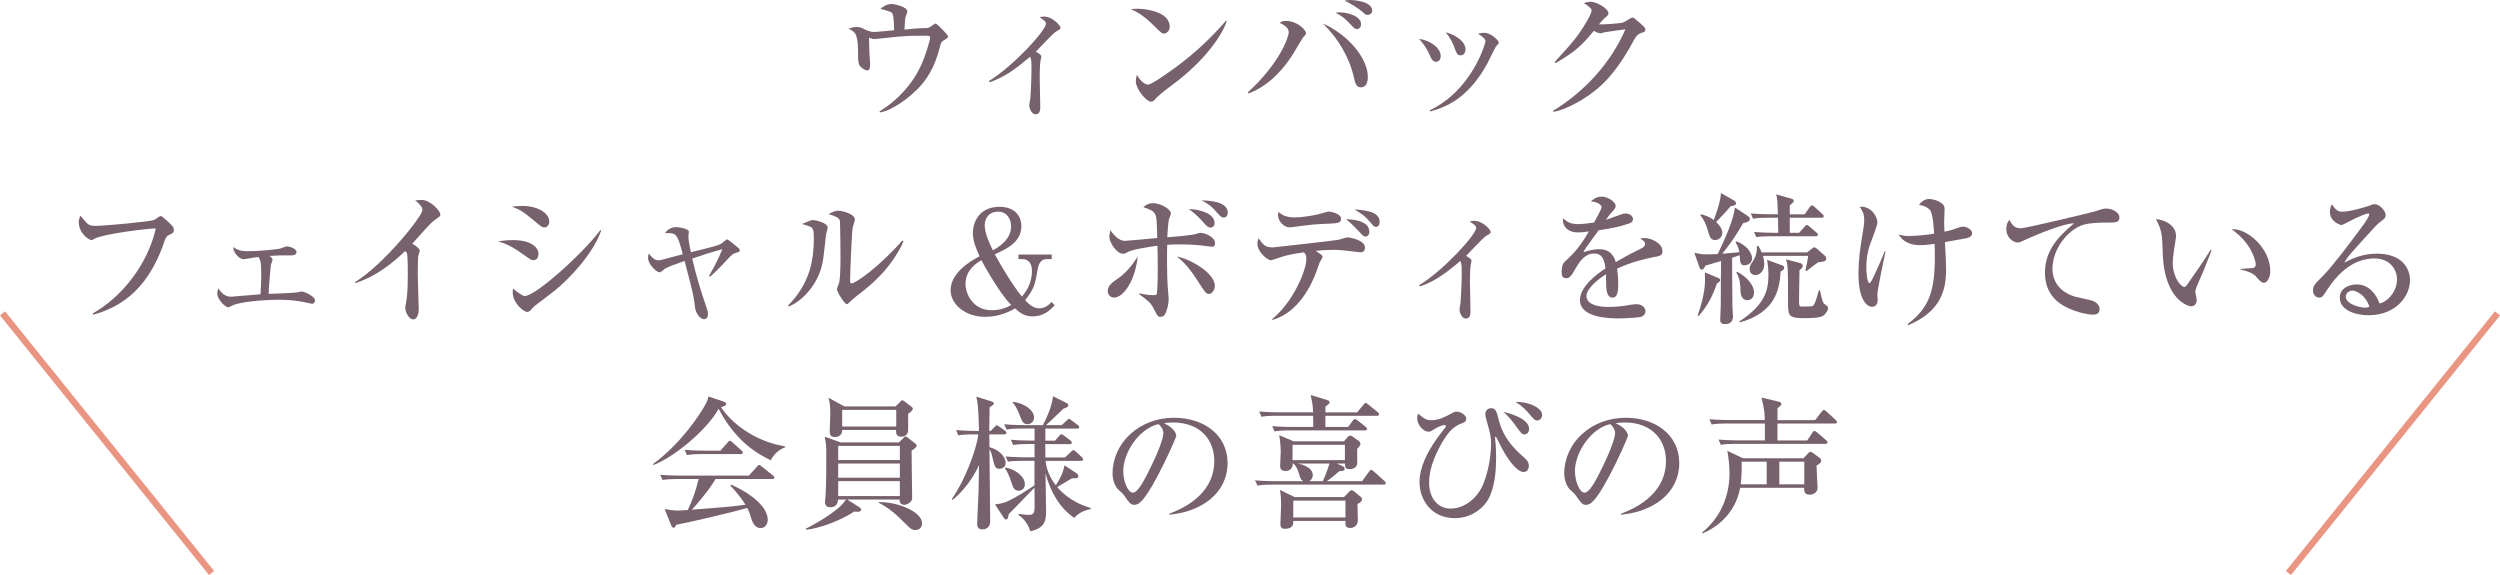 <?xml version="1.0" encoding="UTF-8"?>
<svg id="_レイヤー_2" data-name="レイヤー 2" xmlns="http://www.w3.org/2000/svg" viewBox="0 0 575.34 132.34">
  <defs>
    <style>
      .cls-1 {
        fill: #77616d;
      }

      .cls-2 {
        fill: none;
        stroke: #ea9582;
        stroke-miterlimit: 10;
        stroke-width: 1.5px;
      }
    </style>
  </defs>
  <g id="_レイヤー_1-2" data-name="レイヤー 1">
    <g>
      <g>
        <path class="cls-1" d="m217.32,9.21c-.73.43-.76.56-.99,1.49-1.19,4.69-2.9,7.89-6.34,10.89-.53.49-4.26,3.73-7.49,4.29l-.1-.23c4.19-2.57,7.59-6.27,9.64-10.76.96-2.11,2.01-5.64,2.01-6.17,0-.46-.3-.5-.66-.5-3.23,0-3.9,0-6.54.2-.89.07-5.64.59-5.68.59-.2,0-.3-.03-1.19-.33,0,.26.1,2.97.1,3.4s.17,2.24.17,2.64c0,1.16-.26,1.49-.66,1.49-.59,0-1.62-.79-1.81-1.22-.26-.53-.3-1.35-.3-2.01,0-5.02-.43-5.58-2.21-6.37.46-.17,1.19-.4,1.88-.4.76,0,1.02.13,2.15.69.1.03,1.12.46,1.68.46.76,0,4.09-.33,4.79-.4-.03-1.22-.1-3.07-.3-3.6-.23-.63-.4-.66-2.84-1.32,1.25-1.12,2.34-1.12,2.48-1.12.83,0,3.7.66,3.7,1.72,0,.23-.43,1.25-.46,1.45-.03.23-.2,2.05-.2,2.71.86-.1,3.56-.33,4.42-.33.92,0,1.09,0,1.62-.36.89-.63.99-.69,1.12-.69.33,0,2.87,2.61,2.87,2.97,0,.3-.23.43-.86.83Z"/>
        <path class="cls-1" d="m227.64,18.61c5.68-3.47,13.07-11.65,13.07-13.14,0-.53-.46-.83-1.49-1.49.4-.1.63-.17.99-.17,2.08,0,3.86,2.11,3.86,2.57,0,.33-.26.46-.83.76-.96.5-4.16,4.09-4.85,4.75.99.56,1.25.82,1.25,1.12,0,.17-.17.86-.2,1.02-.13.86-.17,2.97-.17,3.63,0,1.09.13,6.73.13,7.03,0,.43,0,1.62-1.09,1.62-.96,0-1.45-1.58-1.45-2.01,0-.26.23-1.45.26-1.68.07-.82.26-4.16.26-6.8,0-1.52,0-2.01-.3-2.77-2.41,2.01-5.58,4.69-9.37,5.88l-.1-.33Z"/>
        <path class="cls-1" d="m267.9,7.72c-.56,0-.99-.46-2.11-1.58-2.71-2.74-4.32-3.47-5.51-4.03.59-.07.99-.1,1.62-.1,1.12,0,7.29.46,7.29,4.13,0,1.02-.76,1.58-1.29,1.58Zm2.97,10.99c-1.22.96-3.2,2.38-4.32,3.4-.2.17-.96,1.06-1.16,1.16-.17.1-.33.13-.46.13-1.19,0-3.53-3-3.53-4.62,0-.56.13-1.12.23-1.55,1.06,1.78,2.05,2.24,2.61,2.24.92,0,6.44-4.03,7.62-4.95,5.38-4.19,8.55-7.76,10.33-9.8l.13.07c-.53,2.11-3.83,7.99-11.45,13.93Z"/>
        <path class="cls-1" d="m287.17,21.26c7.29-6.67,9.41-12.67,9.41-13.86,0-1.02-1.06-1.65-2.08-2.15.33-.23.56-.43,1.52-.43,2.44,0,4.55,2.01,4.55,2.87,0,.23-.3.49-.73.99-.13.13-2.11,3.56-2.54,4.19-1.25,1.91-4.62,6.67-10,8.65l-.13-.26Zm27.62-3.6c0,.4,0,2.44-1.62,2.44-1.06,0-1.32-1.12-1.49-1.88-1.06-4.88-3.63-9.31-7.23-12.81,5.94,2.64,10.33,8.09,10.33,12.24Zm-6.5-14.82c1.65,0,4.95.79,4.95,2.74,0,.66-.5,1.12-.89,1.12-.53,0-.69-.17-2.01-1.58-.79-.86-1.95-1.72-3-2.18.36-.07.56-.1.96-.1Zm2.48-2.84c.5,0,5.02.2,5.02,2.48,0,.69-.69.96-1.06.96-.4,0-.46-.07-1.29-.79-.59-.53-2.41-1.78-4.03-2.51.4-.07.73-.13,1.35-.13Z"/>
        <path class="cls-1" d="m331.56,12.87c0,.86-.46,1.35-1.06,1.35-.83,0-1.16-.79-1.52-1.65-.53-1.25-1.45-2.61-2.41-3.63,2.61.36,4.98,2.08,4.98,3.93Zm-2.51,12.51c9.8-4.69,12.81-15.48,12.81-15.88,0-.66-1.02-1.32-1.75-1.72.4-.13.89-.23,1.49-.23,1.52,0,3.33,1.78,3.33,2.24,0,.2-.07.26-.73,1.02-.17.2-1.62,3.3-1.95,3.89-4.49,8.12-9.7,10.03-13.14,10.96l-.07-.3Zm8.22-14.03c0,.63-.33,1.39-1.12,1.39s-.92-.4-1.45-1.85c-.33-.92-.89-2.08-1.98-3.47,3,.83,4.55,2.54,4.55,3.93Z"/>
        <path class="cls-1" d="m377.86,7.53c-.96.3-1.35.79-2.05,2.08-3.99,7.36-7.49,10.73-11.62,13.27-1.25.76-4.06,2.38-6.67,2.87l-.13-.23c7.23-4.42,13.27-10.92,16.67-18.78-.76.1-3.4.46-4.82.69-.17.03-.69.23-.92.23-.33,0-.89-.2-1.52-.56-2.97,3.6-4.39,4.82-8.81,7.43l-.23-.23c4.49-4.85,5.71-6.44,7.52-9.57.73-1.25,1.02-2.01,1.02-2.41,0-.36-1.12-1.22-1.82-1.62.53-.17,1.09-.3,1.65-.3,1.15,0,4.03,1.52,4.03,2.64,0,.36-.07.46-.96,1.22-.43.4-.56.56-1.22,1.35.83.07,4.88-.2,5.64-.46.36-.13,1.75-1.12,2.08-1.12.26,0,.43.13,1.85,1.39.96.86,1.12,1.06,1.12,1.39,0,.46-.2.53-.83.73Z"/>
        <path class="cls-1" d="m38.89,54.06c-.36.17-.66.33-1.06,1.49-4.09,12.34-11.55,15.51-16.37,16.87l-.1-.3c6.63-3.73,12.64-11.25,14.49-19.54-1.39-.07-11.91,1.22-13.99,2.31-.53.3-.63.36-.83.36-.4,0-2.9-1.35-2.9-4.19,0-.53.17-.92.36-1.42.3.3,1.42,1.68,1.72,1.91.33.23.79.43,1.68.43,2.24,0,12.74-.99,13.56-1.35.26-.13,1.29-.92,1.55-.92.36,0,2.18,1.78,2.48,2.11.33.33.53.63.53,1.09,0,.63-.23.76-1.12,1.16Z"/>
        <path class="cls-1" d="m62.71,59.77c0,.17-.33.99-.36,1.16-.1.59-.5,5.21-.53,6.7,1.12-.03,5.64-.2,6.44-.33.23-.03,1.06-.23,1.25-.23.23,0,2.97.99,2.97,2.08,0,.4-.23.76-.69.76-.1,0-1.91-.4-2.05-.43-1.16-.23-3-.5-5.51-.5-1.09,0-7.43.13-10.46,1.19-.2.07-1.02.56-1.22.56-.69,0-2.54-1.78-2.54-3.17,0-.53.13-.86.23-1.19.66.96,1.45,1.91,2.94,1.91.13,0,5.97-.5,6.77-.56.03-.5.17-2.61.17-4.46,0-3.04-.17-3.3-.63-4.13-.96.13-1.65.23-2.34.36-.46.07-.96.17-1.12.17-.96,0-2.41-1.58-2.34-2.81.86.66,1.75.96,3.17.96,3.53,0,7.16-.5,7.56-.59.26-.07,1.35-.53,1.58-.53.33,0,2.24.4,2.24,1.32,0,.76-.96.76-1.29.76-2.77,0-3,0-4.92.13.69.56.69.73.69.86Z"/>
        <path class="cls-1" d="m100.33,50.43c-.92.66-1.32,1.09-2.15,1.98-.53.56-2.81,3.14-3.3,3.66.56.33,1.72,1.12,1.72,1.58,0,.23-.33,1.16-.36,1.35-.03.26-.1,2.01-.1,4.13,0,1.29.23,6.96.23,8.09,0,.83-.3,2.28-1.29,2.28s-1.82-1.72-1.82-2.61c0-.33.3-1.82.33-2.11.23-1.88.26-3.73.26-5.61,0-.66,0-4.26-.2-4.92q-.07-.2-.43-.46c-5.02,4.88-8.91,6.5-11.42,7.36l-.13-.2c6.73-4.13,15.55-15.25,15.55-16.6,0-.83-.89-1.58-1.65-2.21.43-.07.86-.13,1.45-.13,2.05,0,4.32,2.57,4.32,3.33,0,.4-.13.5-1.02,1.09Z"/>
        <path class="cls-1" d="m122.74,59.87c-.43,0-.56-.07-1.75-.92-2.94-2.11-4.19-2.74-6.34-3.43,1.15-.17,2.08-.26,3.53-.26,4.16,0,5.74,1.78,5.74,3.14,0,.2-.03,1.49-1.19,1.49Zm2.51-7.53c-.5,0-.69-.17-2.61-1.78-2.21-1.85-3.3-2.51-4.88-2.97.76-.1,1.42-.2,2.31-.2,4.26,0,6.34,2.01,6.34,3.53,0,.23-.07,1.42-1.16,1.42Zm2.05,14.82c-1.22.96-2.77,2.11-4.16,3.17-.2.13-.89.89-1.02,1.06-.26.26-.53.4-.83.4-.66,0-3.3-1.91-3.3-4.59,0-.36.03-.5.13-.79.4.43,2.08,1.72,2.61,1.72,2.61,0,13.7-10.1,17.43-15.18l.2.1c-1.68,4.88-6.7,10.66-11.06,14.13Z"/>
        <path class="cls-1" d="m163.16,63.54c1.98-3.5,2.61-5.05,3.07-6.21-3.43.99-3.63,1.06-6.93,2.18.89,3.86,1.95,7.36,3.27,11.19.23.69.36,1.12.36,1.58,0,.69-.3,1.16-.86,1.16-1.09,0-1.98-1.55-2.11-2.64-.3-2.64-.4-3.1-2.41-10.73-2.15.73-3.53,1.19-4.52,1.78-.2.13-.99.83-1.22.83-.69,0-2.67-1.81-2.67-3.37,0-.43.1-.69.17-.96.56.69,1.25,1.55,2.15,1.55.53,0,.66-.03,4.13-.99.23-.07,1.35-.33,1.55-.4-1.32-4.92-1.52-4.92-4.09-4.85.59-.92,1.55-1.39,2.61-1.39.56,0,2.87.33,2.87,1.06,0,.17-.1.86-.1,1.02,0,.99.3,2.44.56,3.7,5.48-1.35,6.67-1.62,7.36-2.24.17-.13.83-.73.96-.73.2,0,.92.59,1.16.79,1.58,1.25,1.78,1.39,1.78,1.68,0,.46-.33.46-1.16.73-.63.2-1.29,1.02-2.05,1.82-.4.43-2.31,2.48-3.66,3.6l-.2-.17Z"/>
        <path class="cls-1" d="m190.06,54.26c-.56,5.21-.63,5.81-1.02,7.26-1.29,4.55-4.65,7.86-7.49,9.01l-.2-.2c5.21-5.28,5.94-10.76,5.94-15.58,0-1.52-.1-2.08-.63-2.48-.2-.17-1.78-.63-2.08-.73.3-.13,1.65-.69,1.91-.79.2-.1.43-.1.59-.1.66,0,3.4.63,3.4,1.72,0,.3-.4,1.58-.43,1.88Zm7.59,13.47c-.43.33-1.49,1.16-2.41,2.08-.1.1-.23.2-.36.2-.5,0-2.28-2.84-2.28-3.47,0-.26.5-1.29.53-1.52.13-.59.3-2.31.3-5.78,0-.89-.07-7.95-.13-8.38-.13-.76-1.19-1.16-2.61-1.58.63-.36,1.35-.79,2.24-.79,1.06,0,3.8.83,3.8,1.98,0,.3-.43,1.62-.5,1.91-.23,1.32-.59,10.66-.59,12.31,0,.36.1.53.33.53.89,0,6.3-3.73,11.72-9.9l.23.26c-2.97,6.5-7.76,10.2-10.26,12.15Z"/>
        <path class="cls-1" d="m242.03,59.64h-1.22c-1.65,0-1.95,1.88-2.08,2.71-.43,2.61-.69,4.22-2.81,6.7,1.35,1.58,2.44,1.91,3.27,1.91,1.45,0,2.41-1.02,2.81-1.48l.73.76c-.99,1.06-2.44,2.57-5.15,2.57-1.98,0-3.2-1.09-3.96-1.85-3.04,1.82-5.71,1.95-6.96,1.95-4.49,0-7.89-2.87-7.89-6.11,0-1.29.43-4.59,6.67-7.82-.86-1.85-1.55-3.63-1.55-5.35,0-2.74,1.68-6.04,6.14-6.04,3.17,0,5.02,1.82,5.02,4.46,0,3.63-3.3,5.21-6.11,6.47,1.35,2.54,4.32,7.46,6.24,9.74.63-.76,2.31-2.77,2.31-5.91,0-2.31-1.39-2.71-2.05-2.71h-1.06v-1.06h7.66v1.06Zm-16.17.23c-1.12.69-3.66,2.21-3.66,5.48,0,2.41,1.82,6.04,5.97,6.04,2.31,0,3.7-.73,4.55-1.19-3.04-3.07-6.83-10.26-6.87-10.33Zm6.83-7.79c0-1.49-.83-3.37-2.97-3.37s-3.1,1.52-3.1,3.17c0,1.85,1.25,4.46,1.88,5.74,2.61-1.45,4.19-3.23,4.19-5.54Z"/>
        <path class="cls-1" d="m256.35,68.49c-.5,0-1.42-.43-1.42-1.49,0-1.32,1.16-2.08,2.11-2.74,2.01-1.32,3.5-3.2,4.79-5.21-.59,5.58-3.27,9.44-5.48,9.44Zm22.54-11.72c-.43,0-2.44-.3-2.84-.33-.53-.07-2.64-.2-4.82-.2-1.25,0-2.08.07-2.61.1-.07,1.19-.07,7.46.1,9.44.03.33.23,2.77.23,2.84,0,.43,0,1.52-.5,2.94-.3.89-.66,1.35-1.35,1.35-.63,0-.73-.17-1.55-1.81-.73-1.42-1.16-1.75-3.37-3.4v-.2c.59.13,2.01.43,3.07.43.86,0,.89-.13.96-.26.07-.2.23-2.08.23-5.71,0-1.62,0-2.94-.07-5.41-1.29.17-5.94.86-6.83,1.45-.53.36-.89.4-1.06.4-1.45,0-3.17-2.48-3.17-3.93,0-.43.1-.92.23-1.52.23.36,1.62,2.48,3.33,2.48.4,0,6.53-.56,7.46-.66-.13-4.13-.13-4.85-.53-5.54-.43-.76-.99-.96-2.67-1.55.46-.4,1.09-.92,2.24-.92,1.65,0,4.09,1.35,4.09,2.31,0,.23-.13.59-.4,1.25-.23.56-.36,3.47-.43,4.29,1.39-.1,5.68-.46,6.67-.79.36-.13.63-.23,1.02-.23.92,0,3.3.92,3.3,2.34,0,.86-.46.86-.76.86Zm-.63,10.89c-.66,0-.89-.3-2.64-3.04-2.38-3.7-3.89-4.88-4.79-5.58,2.67.4,8.75,3.66,8.75,6.73,0,1.06-.73,1.88-1.32,1.88Zm.3-15.28c-.56,0-.99-.5-1.55-1.12-1.22-1.35-1.98-2.11-3.4-3.14,1.58-.03,5.91.69,5.91,3.23,0,.86-.69,1.02-.96,1.02Zm3.1-2.31c-.59,0-.76-.2-2.18-1.81-.96-1.09-2.21-1.75-2.94-2.15,1.35.03,6.01.17,6.01,2.81,0,.89-.53,1.15-.89,1.15Z"/>
        <path class="cls-1" d="m292.72,73.47c4.65-3.66,7.92-11.09,7.92-13.86,0-.89-.17-1.09-.56-1.55-2.87.4-4.19.76-5.25,1.09-.46.17-2.08.73-2.41.73-.69,0-3.04-1.88-3.04-3.76,0-.59.13-.92.26-1.29.99,1.39,1.48,2.11,3.27,2.11.03,0,14.16-1.55,15.08-1.75.36-.07,1.81-.56,2.15-.56.43,0,3.99.59,3.99,2.34,0,1.09-.79,1.09-1.12,1.09-.1,0-3.33-.4-3.73-.43-1.16-.13-2.01-.13-2.48-.13-1.29,0-2.51.07-3.99.23,1.35.96,1.55.99,1.55,1.39,0,.23-.56,1.09-.66,1.29-.17.36-.69,1.98-.83,2.31-2.41,6.3-6.11,9.8-10,10.89l-.17-.13Zm5.21-23.43c1.58,0,4.26-.43,5.61-.76.36-.1,1.91-.59,2.24-.59.5,0,2.84.46,2.84,1.65,0,1.02-.69,1.06-3.93,1.19-1.98.07-3.56.23-5.25.46-.59.1-2.24.33-2.74.33-1.02,0-2.57-1.25-2.57-2.77,0-.17.03-.33.13-.83.3.33,1.22,1.32,3.66,1.32Zm17.2,3.3c0,.53-.23,1.09-.89,1.09-.43,0-.53-.1-1.45-1.12-1.75-1.88-2.54-2.48-3.07-2.87.89.03,5.41.1,5.41,2.9Zm2.38-2.28c0,.69-.33,1.16-.83,1.16-.43,0-.53-.13-1.32-1.06-1.32-1.49-1.42-1.58-3.66-2.97,2.67.2,5.81.53,5.81,2.87Z"/>
        <path class="cls-1" d="m326.64,65.61c5.68-3.47,13.07-11.65,13.07-13.14,0-.53-.46-.83-1.49-1.49.4-.1.63-.17.99-.17,2.08,0,3.86,2.11,3.86,2.57,0,.33-.26.46-.82.76-.96.5-4.16,4.09-4.85,4.75.99.56,1.25.82,1.25,1.12,0,.17-.17.86-.2,1.02-.13.86-.17,2.97-.17,3.63,0,1.09.13,6.73.13,7.03,0,.43,0,1.62-1.09,1.62-.96,0-1.45-1.58-1.45-2.01,0-.26.23-1.45.26-1.68.07-.82.26-4.16.26-6.8,0-1.52,0-2.01-.3-2.77-2.41,2.01-5.58,4.69-9.37,5.88l-.1-.33Z"/>
        <path class="cls-1" d="m380.93,59.08c-3.33.73-5.25,1.16-8.78,2.74.1.56.26,1.85.26,3.6,0,1.06,0,3.07-1.29,3.07-1.45,0-1.49-2.11-1.49-3.53,0-1.29,0-1.42-.03-1.85-1.48.92-4.49,3.17-4.49,5.02,0,2.51,4.29,2.51,5.25,2.51,1.62,0,3.47-.23,5.08-.53.46-.07.79-.1,1.19-.1,1.62,0,2.05,1.09,2.05,1.65,0,.86-.83,1.22-1.12,1.29-.5.13-3.66.33-5.02.33-2.11,0-8.94-.13-8.94-4.22,0-3.23,4.22-6.21,5.88-7.29-.23-1.75-.59-3.43-2.64-3.43s-3.33,1.88-3.99,3.04c-1.35,2.44-1.78,2.64-2.34,2.64-.86,0-1.12-.4-1.12-1.45,0-.46.03-1.72.69-2.31,1.98-1.85,3.33-3.14,5.58-7-1.29.17-1.78.23-2.48.23-3.1,0-3.5-2.21-3.5-2.67,0-.23.03-.36.1-.59.99,1.12,2.18,1.35,3.5,1.35.69,0,1.42-.07,3.56-.36.36-.66,1.75-3.07,1.75-3.56,0-.59-1.22-1.29-2.48-1.29.46-.43,1.22-1.12,2.51-1.12,1.55,0,3.2,1.32,3.2,2.11,0,.5-.33.86-.63,1.19-.79.86-.86.96-1.62,2.05,1.25-.46,3.47-1.25,3.76-1.35.3-.1.5-.13.73-.13.83,0,1.75.5,1.75,1.29,0,.59-.46.89-.99,1.06-2.44.83-4.69,1.19-6.9,1.52-.53.73-2.94,3.99-3.27,4.55-.1.17-.23.43-.26.5.86-.26,2.11-.69,3.7-.69,2.81,0,3.47,2.08,3.76,2.97.83-.5,2.87-1.68,5.78-3.1.79-.4.96-.69.96-1.09,0-.49-.2-.63-1.12-1.19.3-.1.53-.17.86-.17,1.72,0,4.26,1.19,4.26,3.04,0,.86-.33,1.02-1.65,1.32Z"/>
        <path class="cls-1" d="m401.62,61.06c-1.12,0-1.16-.53-1.25-2.34-.99.36-1.29.46-1.75.59.03,1.95.03,10.2.07,11.16,0,.36.13,1.98.13,2.34,0,1.75-1.42,1.78-1.85,1.78-1.09,0-1.09-.69-1.09-.99,0-.53.13-2.77.13-3.27,0-1.62.03-8.78.07-10.26-1.22.36-3.5,1.02-3.6,1.06-.26.53-.46.92-.86.92-.33,0-.5-.43-.63-.83l-1.06-3.04c.89.2,1.58.36,2.84.36.96,0,2.15-.07,2.54-.07,1.52-3.2,3.73-7.95,3.93-10.73l2.87,1.88c.59.4.59.53.59.73,0,.59-.53.79-1.55,1.02-1.68,2.94-2.9,4.65-4.79,7.03.63-.07,3.37-.3,3.93-.36-.2-1.19-.63-1.85-.89-2.31l.26-.17c2.84,1.12,3.56,3.07,3.56,3.89s-.66,1.58-1.62,1.58Zm-5.74,3.4c0,.33-.4.59-.73.73-1.15,3.27-2.15,5.05-4.19,7.53l-.26-.1c1.82-5.45,1.75-7.49,1.65-9.93l2.81,1.16c.56.23.73.36.73.63Zm2.41-17c-.96,1.12-1.19,1.39-3.33,3.63.99.96,1.42,1.81,1.42,2.54s-.69,1.62-1.68,1.62c-1.06,0-1.35-.99-1.68-2.24-.36-1.29-.89-2.48-1.72-3.5l.13-.2c.69.17,1.72.4,2.97,1.32.23-.63,1.58-4.09,1.65-6.2l2.97,1.68c.26.17.5.4.5.66,0,.5-.46.56-1.22.69Zm3.83,21.62c-1.35,0-1.55-1.48-1.55-1.91-.07-1.82-.1-2.94-.99-4.46l.23-.17c2.31,1.25,3.86,3.14,3.86,4.79,0,.33-.13,1.75-1.55,1.75Zm7.66-6.6c-.23,3.96-1.06,9.37-9.37,11.72l-.13-.23c6.14-3.93,6.7-7.52,6.7-10.76,0-1.49-.2-2.71-.3-3.4l3.1,1.12c.66.23.83.33.83.66,0,.43-.43.73-.83.89Zm10.07-2.34c-.23.07-1.12.2-1.49.26-.5.33-2.54,1.91-2.61,1.98l-.26-.13c.03-.2.56-2.44.63-3.37h-10.4c.1.4.3,1.02.3,1.85,0,1.62-.99,2.57-2.01,2.57-.5,0-1.35-.2-1.35-1.45,0-.66.2-.92.73-1.72.96-1.39.96-2.81.92-3.53h.36c.26.43.46.79.76,1.49h10.43l1.12-.86c.2-.13.36-.3.53-.3.26,0,.5.2.69.36l1.75,1.55c.17.13.33.3.33.66,0,.23-.13.53-.43.63Zm-.63-10.03h-7.33v3.47h2.15l1.25-1.39c.33-.36.36-.43.53-.43s.4.2.59.36l1.62,1.39c.17.13.33.26.33.5,0,.3-.26.36-.5.36h-10.1c-2.01,0-2.74.07-3.56.2l-.53-1.19c1.98.17,4.32.2,4.69.2h.89c-.03-1.15-.07-3.1-.07-3.47h-2.18c-2.01,0-2.74.07-3.56.23l-.53-1.22c1.98.17,4.32.2,4.69.2h1.55c-.1-3.27-.1-3.63-.4-4.59l3.4.96c.53.13.66.3.66.53,0,.26-.1.36-.92,1.06v2.05h3.43l1.16-1.65c.1-.1.3-.43.53-.43.2,0,.46.23.59.36l1.78,1.65c.26.23.33.3.33.49,0,.33-.26.36-.5.36Zm.26,22.61c-.73.46-3.14.5-4.19.5-3.8,0-3.8-.5-3.8-4.09,0-7.19,0-7.99-.46-9.44l3.2.83c.17.03.66.26.66.69,0,.36-.3.59-.76.96-.03,2.28-.1,4.55-.1,6.83,0,1.39,0,1.55.59,1.55,1.35,0,2.34,0,2.61-.17.53-.33,1.15-2.84,1.32-3.53h.3c.17.86.56,2.81.99,3.1.66.43.86.56.86.96,0,.5-.46,1.32-1.22,1.82Z"/>
        <path class="cls-1" d="m432.05,67.73c0,.2.07,1.12.07,1.32,0,.86-.4,1.55-1.32,1.55-1.09,0-3.1-1.49-3.1-7.62,0-1.02.1-3.86.53-6.6.69-4.29.79-4.75.79-5.61,0-1.55-.33-2.08-1.02-3.2,2.94-.17,4.06,2.67,4.06,3.56s-1.49,4.46-1.72,5.18c-.79,2.41-.83,4.36-.83,5.21,0,.76.13,3.63.73,3.63.3,0,.89-1.35,1.12-1.85.79-1.75,1.39-3,2.41-5.51h.17c-.36,1.68-1.88,8.85-1.88,9.93Zm20.1-12.84c-.73.17-3.89.69-4.55.83.2,3.43.26,5.12.26,6.4,0,4.55-1.16,9.54-8.68,12.71l-.2-.23c5.02-3.73,6.3-7.66,6.3-15.58,0-1.39-.03-2.28-.07-2.9-.92.13-2.18.3-3.3.3-1.25,0-3.66-.23-4.95-2.44.89.23,1.49.33,2.18.33.2,0,2.77,0,5.97-.53-.1-1.42-.26-4.62-.99-5.51-.4-.46-1.52-1.06-2.51-1.09.43-.63,1.32-1.39,2.28-1.39.79,0,2.15.33,3.1,1.09.46.4.53.79.53,1.42,0,.4-.1,2.18-.1,2.54,0,.5,0,1.29.07,2.48,1.42-.3,1.62-.36,3.63-1.06.3-.1.5-.1.63-.1.69,0,2.11.56,2.11,1.52s-1.39,1.19-1.72,1.22Z"/>
        <path class="cls-1" d="m485.41,51.22c-1.91,0-4.32.03-5.91.5-3.47,1.06-7.16,5.38-7.16,10.26,0,1.58.69,4.95,5.21,6.3.73.2,3.96.79,4.52,1.16.76.46,1.12,1.02,1.12,1.68,0,1.29-1.06,1.29-1.68,1.29-.79,0-3.37-.43-5.81-1.62-4.85-2.31-5.08-6.44-5.08-8.05,0-5.08,3.04-8.28,6.67-11.32-1.75-.17-7.76,2.21-10.69,3.53-1.65.76-1.82.86-2.31.86-.89,0-2.57-1.06-2.57-3.14,0-1.12.43-1.72.73-2.08.69,1.49,1.49,1.95,2.61,1.95s16.34-3.66,17.06-3.89c1.35-.46,1.98-.66,2.57-.66,1.55,0,3.07.99,3.07,2.01,0,1.22-.99,1.22-2.34,1.22Z"/>
        <path class="cls-1" d="m507.09,62.38c-.3.73-1.88,4.09-1.88,4.65,0,.3.33,1.72.33,2.01,0,.99-.63,1.45-1.25,1.45-.89,0-6.01-1.65-6.54-11.55-.03-.73-.13-3.89-.23-4.52-.23-1.75-.63-2.54-1.35-3.99,1.65.1,4.62,1.19,4.62,3.96,0,.2-.03.4-.1.76-.07.46-.66,3.83-.66,5.35,0,3.43,1.95,5.54,2.64,5.54.3,0,.59-.43.79-.69,1.78-2.57,3.6-5.15,5.28-7.85l.23.1c-.17.4-.33.86-1.88,4.79Zm13.93,2.71c-.56,0-1.06-.53-1.98-1.62-.2-.2-1.12-.96-3.37-1.42v-.17c.2-.03,2.77-.17,2.87-.2.3-.07.59-.36.59-.86,0-.56-.53-2.48-1.78-4.32-1.32-1.91-2.97-3.17-3.76-3.73,3.37-.36,8.88,4.26,8.88,9.6,0,1.52-.73,2.71-1.45,2.71Z"/>
        <path class="cls-1" d="m545.14,72.55c-3.1,0-6.67-1.16-6.67-4.06,0-2.31,2.41-3.04,3.89-3.04,3,0,4.65,2.61,5.25,4.39,1.95-.4,4.03-2.84,4.03-5.54,0-2.41-1.75-4.82-5.18-4.82-4.88,0-8.45,3.4-10.99,7.36-.86,1.32-1.06,1.65-1.72,1.65-.82,0-1.45-.66-1.45-1.68s.43-1.45,2.24-3.27c1.95-1.91,5.54-6.63,9.01-11.32.5-.66,1.68-2.31,1.68-2.87,0-.17-.13-.23-.26-.23-.26,0-2.15.66-4.62,1.98-.46.26-1.32.69-1.42.69-.56,0-2.74-.89-2.74-3.04,0-.83.26-1.35.46-1.72,1.15,1.68,1.62,1.68,2.57,1.68,1.82,0,5.88-1.29,6.07-1.39.79-.3.89-.33,1.16-.33,1.32,0,2.57,1.72,2.57,2.41,0,.76-.23.92-1.32,1.72-.33.26-.66.56-1.22,1.16-5.58,6.11-6.21,6.77-6.96,8.15,2.08-1.06,4.29-2.05,7.49-2.05,5.68,0,7.62,3.27,7.62,6.14,0,3.47-3.1,8.02-9.51,8.02Zm-3.8-5.68c-.56,0-1.49.5-1.49,1.39,0,1.78,3.4,2.54,4.32,2.54.56,0,.83-.1,1.12-.2-.89-2.74-3.07-3.73-3.96-3.73Z"/>
        <path class="cls-1" d="m177.39,105.92c-2.94-1.39-8.05-4.26-12.01-11.85-2.31,4.32-9.44,10.69-14.95,12.94l-.17-.2c6.73-4.92,10.96-11.82,11.62-12.91.86-1.42.99-1.88,1.16-2.67l3.56,1.22c.43.13.53.4.53.53,0,.4-.79.59-1.19.73,2.11,3.27,7.33,7.82,14.75,9.01v.2c-1.49.63-2.61,1.58-3.3,3Zm.33,4.32h-13.04c-1.52,2.61-4.39,5.91-5.45,7.06,8.12-.63,9.01-.69,12.34-1.15-1.19-1.88-2.74-3.6-3.5-4.42l.17-.2c1.91.79,8.45,4.09,8.45,8.15,0,.53-.36,1.85-1.65,1.85-1.06,0-1.72-.86-2.15-2.24-.33-1.06-.46-1.49-.92-2.41-3.5,1.06-14.39,3.56-16.37,3.89-.13.33-.23.69-.56.69-.36,0-.56-.5-.63-.69l-1.45-3.63c1.02.2,1.88.36,3.23.36.36,0,1.58-.1,2.11-.13,1.12-2.44,1.78-4.26,2.48-7.13h-4.72c-2.31,0-2.94.13-3.56.23l-.56-1.22c1.58.16,3.14.2,4.72.2h15.68l1.82-2.01c.33-.4.4-.43.56-.43.13,0,.2.03.59.36l2.57,2.05c.1.1.33.26.33.5,0,.33-.33.33-.5.33Zm-7.26-5.74h-8.81c-2.01,0-2.74.1-3.56.23l-.53-1.22c1.98.2,4.32.2,4.69.2h3.56l1.62-1.85c.33-.4.36-.43.53-.43.2,0,.5.26.59.36l2.08,1.85c.2.2.33.3.33.53,0,.3-.3.33-.5.33Z"/>
        <path class="cls-1" d="m209.79,103.7c-.03.66.13,9.27.13,10.99,0,.83-1.19,1.49-1.78,1.49-.5,0-1.19-.23-1.09-1.22h-12.08l2.77,1.75c.4.23.43.53.43.59,0,.59-.92.5-1.58.43-3.23,2.11-7.89,3.86-11.09,4.19l-.03-.26c4.16-2.11,7.43-4.46,8.55-5.81.26-.3.3-.36.69-.89h-1.82c-.07.46-.17,1.78-1.78,1.78-.56,0-1.25-.2-1.25-1.19,0-.2.13-1.22.13-1.45.17-2.48.17-7.49.17-10.2,0-1.58-.17-2.38-.36-3.4l3.66,1.32h13.4l1.06-1.02c.13-.13.3-.36.46-.36s.33.13.5.26l1.72,1.35c.17.13.36.36.36.53,0,.4-.89.96-1.16,1.12Zm-.79-8.45v3.7c0,1.19-.92,1.55-1.55,1.55-1.32,0-1.25-.96-1.22-1.55h-12.41c0,1.32-.99,1.62-1.65,1.62-1.02,0-1.22-.5-1.22-1.32,0-.63.13-3.47.13-4.03,0-2.28-.2-2.97-.43-3.7l3.66,2.01h11.78l1.12-1.09c.13-.13.26-.33.43-.33s.3.1.46.23l1.65,1.25c.17.13.33.3.33.43,0,.2-.23.66-1.09,1.22Zm-1.91,7.36h-14.19v3.27h14.19v-3.27Zm0,4.06h-14.19v3.27h14.19v-3.27Zm0,4.06h-14.19v3.43h14.19v-3.43Zm-.83-16.4h-12.44v3.83h12.44v-3.83Zm4.42,27.66c-.82,0-1.29-.46-2.01-1.19-2.9-2.9-4.19-3.89-6.47-5.12l.03-.13c4.16-.1,9.97,2.15,9.97,4.88,0,.76-.46,1.55-1.52,1.55Z"/>
        <path class="cls-1" d="m224.11,99.97c-2.01,0-2.74.07-3.56.23l-.53-1.22c1.98.17,4.32.2,4.69.2h.59c-.07-2.67-.13-6.2-.63-7.89l3.43,1.06c.36.1.63.3.63.49,0,.17-.17.33-.3.43-.33.23-.46.3-.69.5-.03.99-.07,3.8-.07,5.41h.33l.86-.89c.3-.3.4-.43.53-.43.17,0,.36.2.63.36l1.25.89c.13.1.33.26.33.5,0,.33-.3.36-.49.36h-3.43c0,.5.03,2.31.03,2.94,2.18.56,3.73,2.18,3.73,3.63,0,.86-.69,1.35-1.45,1.35s-1.02-.36-1.32-1.52c-.53-2.21-.59-2.48-.96-2.94,0,2.64.17,14.23.17,16.6,0,1.68-1.48,1.81-1.75,1.81-.86,0-1.25-.43-1.25-1.22s.26-5.94.33-7.85c.03-.89.1-4.92.1-5.74-1.02,2.34-3.17,5.64-6.07,8.02l-.2-.2c2.9-4.06,5.64-11.16,6.11-14.88h-1.02Zm18.68,1.45l.96-1.09c.33-.36.36-.4.5-.4.17,0,.2.03.63.33l1.45,1.09c.17.13.33.3.33.53,0,.3-.26.33-.5.33h-5.61l.03,3.07h4.52l1.35-1.29c.23-.23.4-.4.53-.4.2,0,.46.2.63.36l1.32,1.22c.2.17.33.33.33.53,0,.3-.26.36-.5.36h-8.15c.26,2.41,1.42,4.46,2.38,5.61.43-.66,1.68-2.57,1.98-4.59l2.84,1.88c.26.17.36.5.36.66,0,.3-.33.43-.53.43-.53,0-.59,0-.96.03-.92.59-2.44,1.45-3.37,2.01,2.81,3.33,6.57,4.49,7.76,4.85v.2c-.4.07-2.61.5-3.83,2.05-3.37-2.21-5.64-6.3-6.63-10.3,0,.59.13,8.55.13,8.88,0,1.88-.26,3.83-3.63,4.49-.56-1.88-1.88-3.27-2.71-3.7l.1-.3c.69.13,1.58.23,2.31.23,1.16,0,1.29-.59,1.29-1.98,0-.66-.03-3.7-.03-4.29l-4.95,5.12c-.33.33-.59.59-.96.96-.2,1.12-.33,1.25-.59,1.25-.2,0-.4-.1-.53-.33l-2.05-3.14c.63-.07,1.65-.17,2.84-.69,2.01-.89,4.95-2.81,6.24-3.7v-5.64h-2.54c-2.01,0-2.74.07-3.56.2l-.56-1.19c2.01.17,4.36.2,4.72.2h1.95v-3.07h-1.35c-2.01,0-2.74.1-3.56.23l-.53-1.22c1.98.2,4.32.2,4.69.2h.76v-2.77h-2.87c-2.05,0-2.74.1-3.56.23l-.56-1.22c2.01.2,3.86.2,4.72.2h4.19c1.09-2.08,2.01-4.29,2.34-6.63l3.07,1.52c.17.07.43.26.43.53,0,.36-.13.43-1.15.83-.73.73-2.74,2.61-3.96,3.76h3.6l1.16-1.09c.3-.3.4-.36.53-.36s.13,0,.59.36l1.42,1.06c.13.1.33.26.33.5,0,.3-.3.33-.53.33h-7.26v2.77h2.24Zm-11.39,6.17c2.08.36,4.46,1.98,4.46,3.83,0,1.15-.86,1.52-1.42,1.52-1.02,0-1.32-.89-1.52-1.45-.69-2.15-1.12-2.94-1.65-3.73l.13-.17Zm1.78-15.12c2.77.4,4.79,1.98,4.79,3.63,0,1.06-.89,1.52-1.52,1.52-1.02,0-1.29-.73-1.91-2.38-.66-1.68-1.16-2.21-1.52-2.64l.17-.13Z"/>
        <path class="cls-1" d="m269.09,118.23c2.41-.92,10.36-4.06,10.36-12.15,0-4.59-2.97-8.85-9.51-8.85-.99,0-1.65.1-2.08.17,2.21.96,2.84,2.34,2.84,2.84,0,.46-2.44,5.84-4.26,9.24-3.43,6.47-4.55,6.7-5.48,6.7-.73,0-1.09-.5-2.11-1.95-.46-.66-.59-.76-1.32-1.39-.99-.83-1.49-2.57-1.49-3.83,0-7.1,6.14-12.87,14.16-12.87,6.77,0,12.31,3.89,12.31,10.43,0,6.87-5.94,11.22-13.43,11.88v-.23Zm-10.59-9.8c0,2.11.99,4.95,2.21,4.95,1.06,0,2.34-2.44,3.04-3.73,1.06-2.01,3.99-7.99,3.99-9.97,0-.23-.03-1.12-1.12-2.08-4.49,1.02-8.12,6.57-8.12,10.83Z"/>
        <path class="cls-1" d="m318.36,111.53h-25.41c-2.01,0-2.74.1-3.56.23l-.56-1.22c2.01.2,4.36.2,4.72.2h6.44c-.69-.36-.79-.83-.99-1.55-.43-1.55-.89-2.05-1.32-2.51h-.17c.07,1.42-1.15,1.72-1.65,1.72-1.25,0-1.25-.83-1.25-1.25,0-.36.13-3.04.13-3.27,0-.99-.17-2.84-.36-3.73l3.33,1.42h11.58l.89-1.02c.13-.17.43-.3.56-.3.23,0,.43.13.56.23l1.39.99c.17.1.4.43.4.69s-.26.66-.76,1.12c-.03.5.03,2.71.03,3.17,0,1.29-1.12,1.52-1.91,1.52-.43,0-.99-.1-.92-1.29h-1.88l1.39.63c.13.07.4.17.4.53,0,.63-.76.59-1.22.59-.59.53-1.62,1.42-2.87,2.31h8.12l1.58-2.18c.07-.1.3-.43.49-.43.23,0,.59.33.63.36l2.41,2.18c.17.13.33.33.33.53,0,.3-.26.33-.53.33Zm-1.49-15.84h-11.85v2.57h5.25l1.02-1.42c.1-.13.3-.4.5-.4s.43.17.66.33l1.82,1.45c.2.17.33.3.33.5,0,.3-.26.33-.5.33h-17.23c-2.01,0-2.74.1-3.56.23l-.53-1.22c1.42.17,4.19.2,4.69.2h4.75c0-.96,0-2.24-.03-2.57h-8.32c-2.01,0-2.74.07-3.56.23l-.53-1.22c2.01.17,4.32.2,4.69.2h7.72c-.07-1.68-.13-1.91-.56-3.99l3.9,1.19c.46.13.46.46.46.53,0,.23-.36.53-.96.96v1.32h7.29l1.45-1.75c.3-.36.36-.43.53-.43s.26.1.59.36l2.15,1.75c.17.13.33.3.33.5,0,.33-.3.36-.5.36Zm-4.46,20.3c0,.59.07,3.2.07,3.7,0,1.82-1.68,1.82-1.78,1.82-.53,0-1.06-.2-1.06-.96v-.66h-12.01c0,.66.03,1.81-1.95,1.81-.5,0-1.02-.17-1.02-1.09,0-.56.17-3.7.17-4.39,0-1.16-.07-2.31-.26-3.47l3.37,1.65h11.35l1.25-1.29c.1-.1.33-.3.5-.3s.4.13.53.23l1.62,1.35c.23.2.26.5.26.56,0,.3-.33.76-1.02,1.02Zm-2.9-13.63h-12.05v3.53h12.05v-3.53Zm.13,12.84h-12.01v3.89h12.01v-3.89Zm-10.99-8.52c.53.1,3.47.69,3.47,2.67,0,.23-.13,1.02-.79,1.39h3.1c.53-1.12,1.29-3.23,1.55-4.06h-7.33Z"/>
        <path class="cls-1" d="m350.64,108.62c-1.52,0-3.7-2.77-5.58-6.57-.03-.13-.76-1.58-.82-1.58-.1,0-.17.13-.17.3,0,.53.13,1.35.17,1.85.03,1.06.07,1.91.07,2.51,0,2.81-.2,5.91-1.29,8.71-1.19,3.04-4.42,5.41-8.19,5.41-5.35,0-8.15-4.13-8.15-8.35,0-3.37,1.85-6.96,4.09-10.1.26-.4,1.55-2.01,1.78-2.34.07-.1.2-.23.2-.4s-.17-.23-.3-.23c-.79,0-1.88.63-2.61,1.09-.3.2-.69.43-1.09.43-1.12,0-2.61-1.52-2.61-3.1,0-.36.07-.59.23-1.06,1.42,1.22,1.95,1.52,3,1.52,1.85,0,3.37-.86,4.69-1.58.23-.13.69-.4,1.09-.4,1.12,0,2.28.83,2.28,1.68,0,.63-.56.86-1.12,1.06-1.39.53-2.81,1.42-4.65,4.75-1.95,3.53-2.77,6.34-2.77,8.88,0,3.53,2.01,5.94,4.95,5.94,3.1,0,6.07-2.28,7.46-5.51,1.48-3.53,1.85-7.59,1.85-9.37s-.4-3.14-.73-4.29c-.46-1.65-.59-2.05-.59-2.61,0-.96.79-1.32,1.32-1.32,1.06,0,1.25.69,1.72,2.51.43,1.65,1.22,4.75,5.48,8.48.86.73,1.49,1.29,1.49,2.24,0,.1,0,1.45-1.19,1.45Zm.2-8.65c-.59,0-.96-.5-1.48-1.25q-1.95-2.77-3.4-3.93c.53.1,5.94,1.32,5.94,3.9,0,.86-.56,1.29-1.06,1.29Zm2.94-3.2c-.56,0-.73-.2-2.05-1.75-1.25-1.49-2.38-2.15-2.94-2.48,2.54-.23,6.11,1.19,6.11,2.94,0,.79-.56,1.29-1.12,1.29Z"/>
        <path class="cls-1" d="m373.04,118.23c2.41-.92,10.36-4.06,10.36-12.15,0-4.59-2.97-8.85-9.51-8.85-.99,0-1.65.1-2.08.17,2.21.96,2.84,2.34,2.84,2.84,0,.46-2.44,5.84-4.26,9.24-3.43,6.47-4.55,6.7-5.48,6.7-.73,0-1.09-.5-2.11-1.95-.46-.66-.59-.76-1.32-1.39-.99-.83-1.49-2.57-1.49-3.83,0-7.1,6.14-12.87,14.16-12.87,6.77,0,12.31,3.89,12.31,10.43,0,6.87-5.94,11.22-13.43,11.88v-.23Zm-10.59-9.8c0,2.11.99,4.95,2.21,4.95,1.06,0,2.34-2.44,3.04-3.73,1.06-2.01,3.99-7.99,3.99-9.97,0-.23-.03-1.12-1.12-2.08-4.49,1.02-8.12,6.57-8.12,10.83Z"/>
        <path class="cls-1" d="m418.06,107.14c.03.43.07,2.38.1,2.77.03.66.13,1.68.13,2.31,0,1.19-1.06,1.62-1.85,1.62-1.29,0-1.25-.96-1.25-1.58h-14.72c-1.12,6.11-5.58,9.21-8.65,10.5l-.1-.23c4.29-3.43,6.3-8.48,6.3-13.6,0-2.21-.3-3.96-.5-5.18l3.63,1.72h13.9l1.09-1.19c.1-.1.3-.3.49-.3.23,0,.36.1.59.26l1.52,1.12c.07.03.4.3.4.66,0,.26-.1.59-1.09,1.12Zm4.16-9.67h-13.17v3.89h6.86l1.16-1.75c.13-.2.26-.43.5-.43.2,0,.5.23.63.36l2.05,1.75c.17.17.33.3.33.5,0,.33-.3.36-.53.36h-20.46c-2.01,0-2.74.07-3.56.23l-.53-1.22c1.98.17,4.32.2,4.69.2h5.97v-3.89h-8.68c-2.01,0-2.74.07-3.56.23l-.53-1.22c1.98.17,4.32.2,4.69.2h8.05c-.03-1.58-.03-2.15-.73-5.18l4.16.99c.26.07.4.33.4.5,0,.23-.1.3-.89.96v2.74h8.65l1.49-1.91c.2-.26.33-.43.53-.43s.46.23.59.36l2.11,1.91c.13.1.3.33.3.5,0,.3-.23.36-.5.36Zm-15.64,8.78h-5.74c.03,3.3-.23,5.08-.23,5.21h5.97v-5.21Zm8.65,0h-5.74v5.21h5.74v-5.21Z"/>
      </g>
      <line class="cls-2" x1=".58" y1="72.12" x2="48.69" y2="131.87"/>
      <line class="cls-2" x1="574.76" y1="72.12" x2="526.65" y2="131.87"/>
    </g>
  </g>
</svg>
